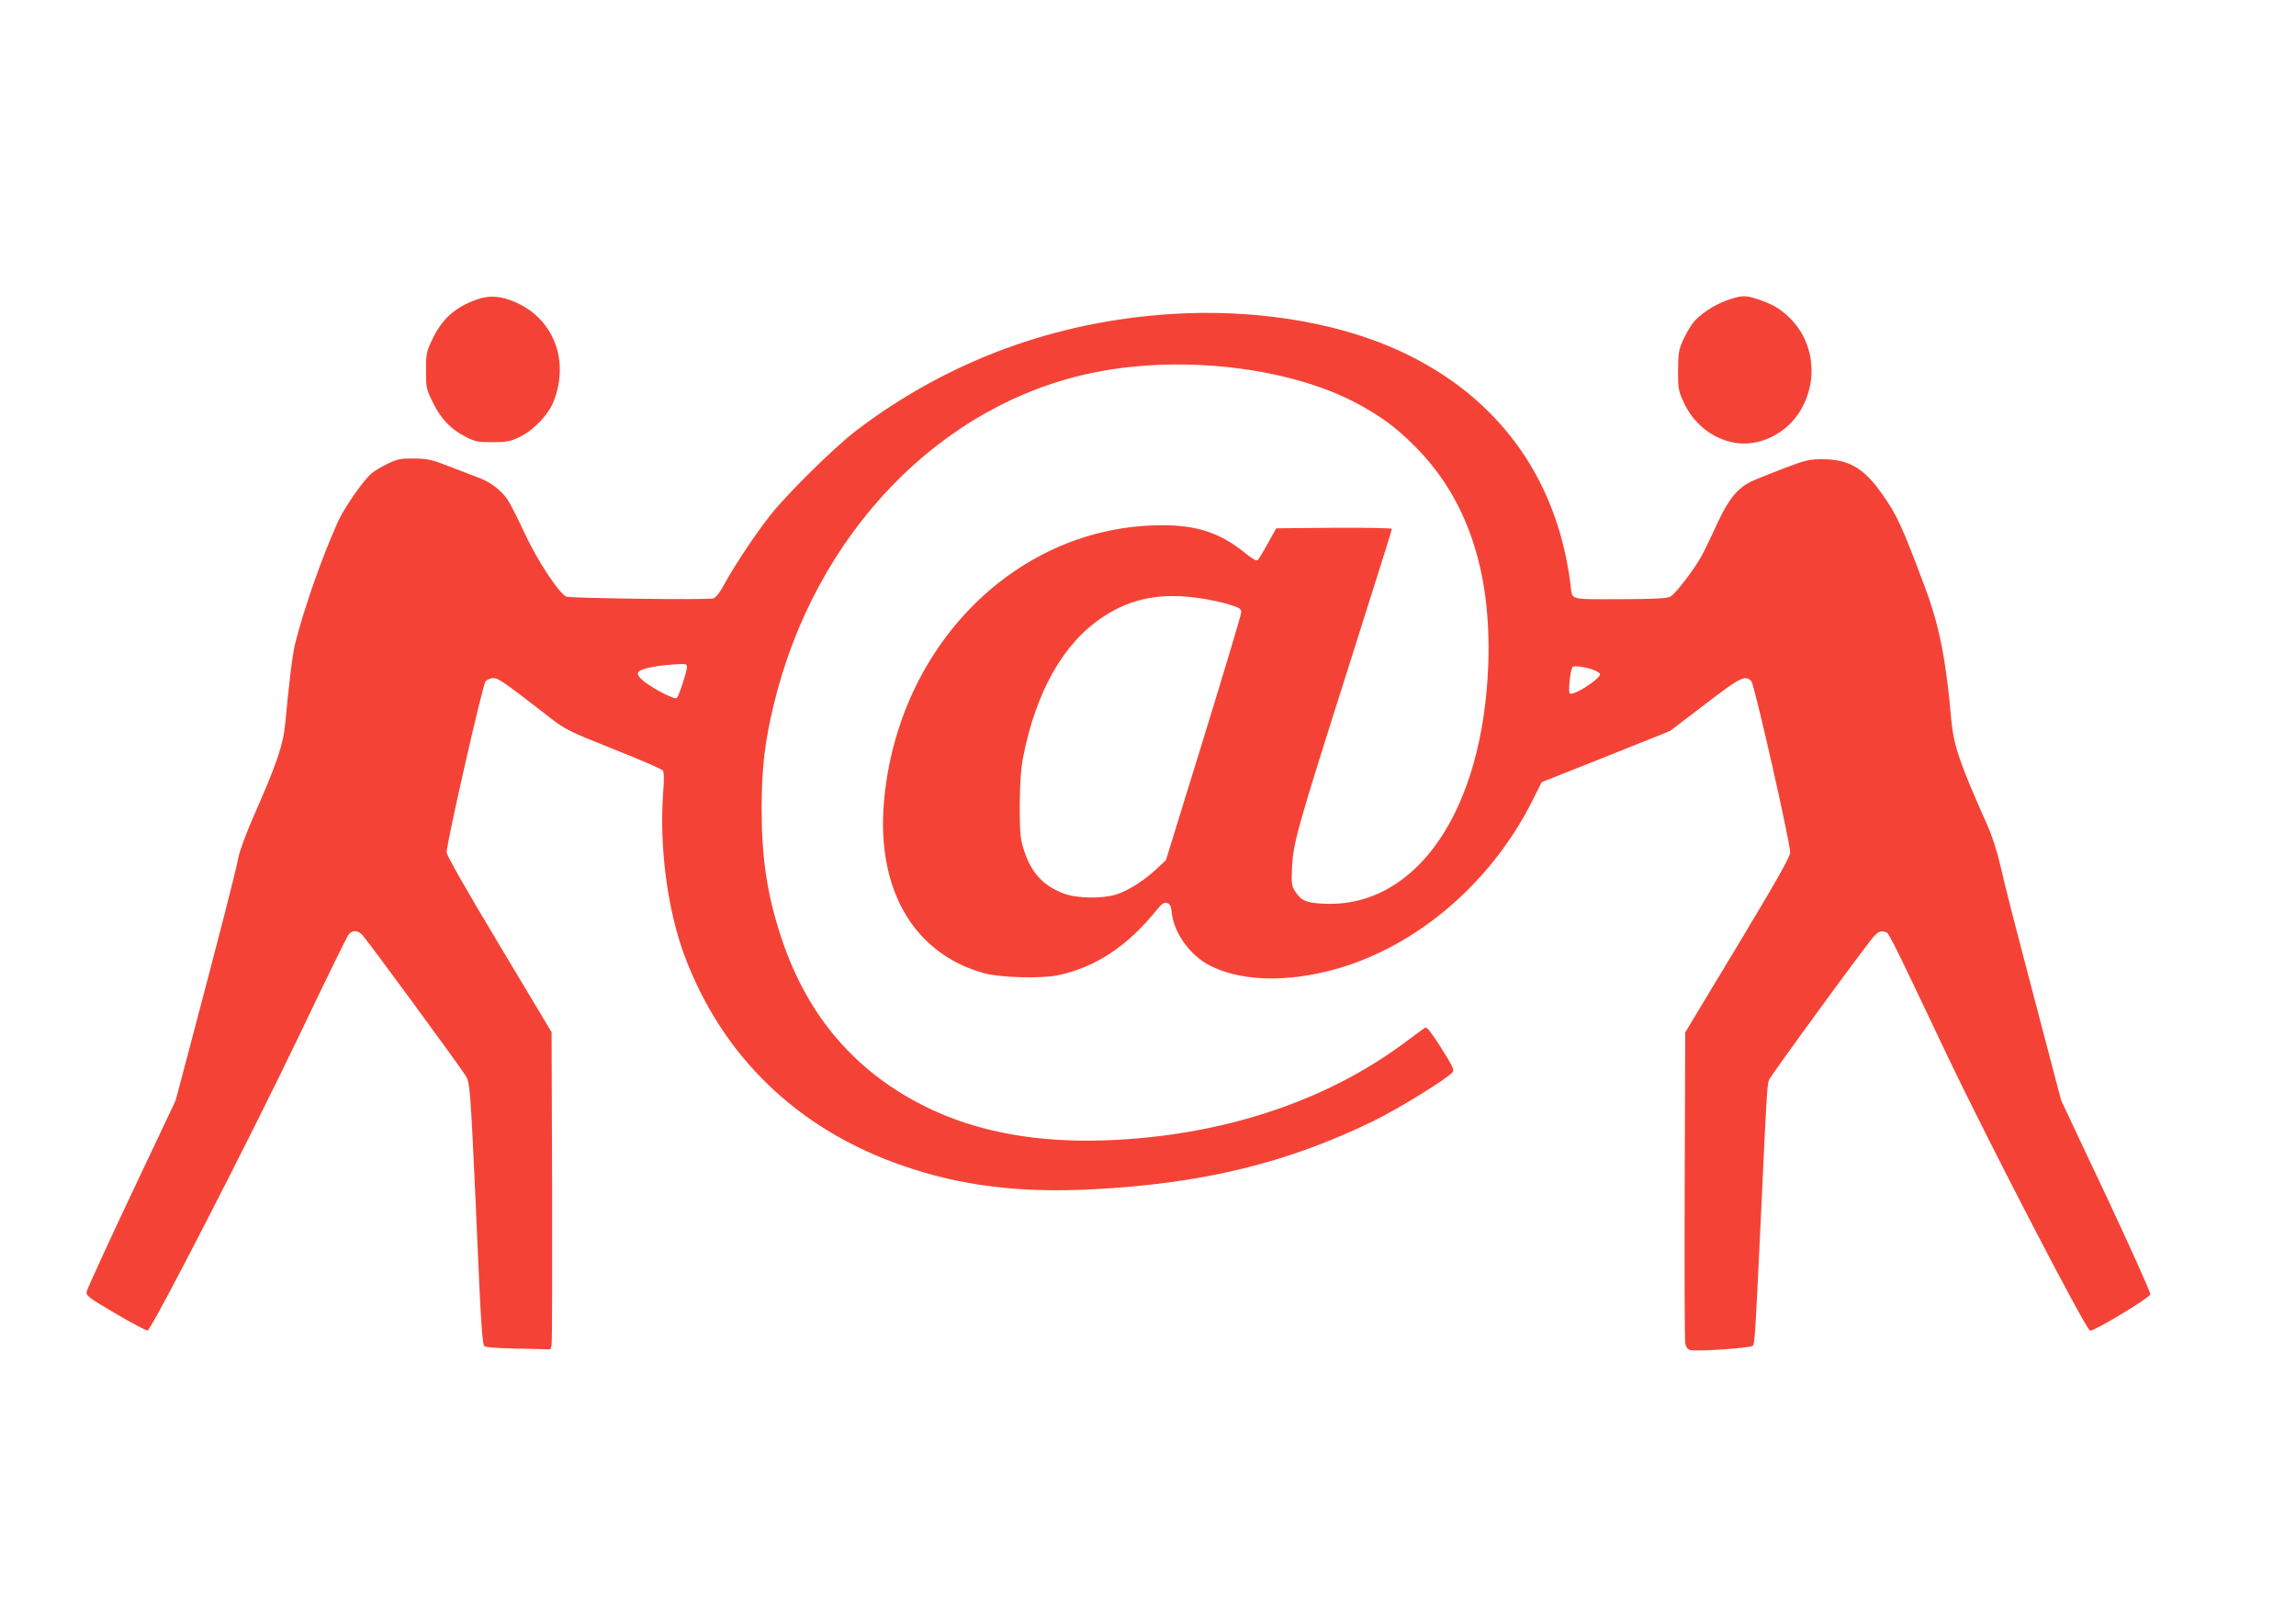 <?xml version="1.0" standalone="no"?>
<!DOCTYPE svg PUBLIC "-//W3C//DTD SVG 20010904//EN"
 "http://www.w3.org/TR/2001/REC-SVG-20010904/DTD/svg10.dtd">
<svg version="1.0" xmlns="http://www.w3.org/2000/svg"
 width="1280pt" height="904pt" viewBox="0 0 1280 904"
 preserveAspectRatio="xMidYMid meet">
<g transform="translate(0,904) scale(0.1,-0.1)"
fill="#f44336" stroke="none">
<path d="M2657 7370 c-120 -43 -191 -106 -246 -220 -34 -71 -36 -81 -36 -176
0 -96 1 -103 39 -179 45 -92 100 -148 182 -190 52 -27 69 -30 149 -30 77 0 98
4 148 27 81 38 165 126 195 204 86 224 -1 452 -207 546 -86 39 -150 44 -224
18z"/>
<path d="M9628 7366 c-74 -26 -156 -81 -193 -130 -13 -18 -37 -59 -52 -92 -24
-53 -27 -71 -28 -169 0 -105 2 -114 34 -183 55 -116 158 -198 281 -220 131
-24 282 46 360 168 112 175 86 400 -62 537 -52 47 -87 67 -166 94 -71 24 -92
24 -174 -5z"/>
<path d="M6538 7290 c-654 -40 -1252 -261 -1763 -649 -119 -90 -385 -352 -479
-471 -83 -105 -199 -279 -256 -383 -28 -52 -49 -79 -65 -83 -35 -9 -798 1
-818 10 -42 20 -161 201 -231 351 -38 83 -82 169 -97 191 -35 51 -97 98 -158
120 -25 10 -98 37 -161 62 -103 40 -124 45 -200 46 -72 1 -94 -3 -142 -26 -32
-15 -74 -39 -93 -54 -43 -32 -156 -194 -191 -272 -92 -206 -186 -474 -238
-677 -15 -60 -36 -229 -55 -440 -11 -125 -47 -231 -179 -530 -39 -88 -75 -187
-82 -220 -17 -89 -96 -396 -286 -1115 l-65 -245 -246 -520 c-135 -286 -247
-531 -250 -545 -4 -23 9 -33 162 -123 92 -54 172 -96 178 -94 25 10 579 1089
836 1626 148 310 276 572 285 582 21 25 51 24 76 -3 30 -32 554 -746 578 -788
22 -37 25 -84 53 -685 5 -126 16 -360 23 -518 9 -190 18 -293 25 -300 8 -8 72
-13 191 -15 l179 -4 6 24 c3 12 4 410 3 884 l-3 860 -292 488 c-187 311 -293
498 -293 515 0 52 201 936 217 953 9 10 29 18 44 18 28 0 64 -26 304 -212 97
-76 108 -81 365 -184 146 -58 270 -111 275 -119 7 -8 8 -51 2 -126 -22 -298
24 -652 119 -906 210 -563 633 -970 1216 -1171 322 -112 651 -153 1055 -132
617 31 1096 148 1578 385 138 68 403 232 433 268 11 12 0 35 -64 136 -49 78
-80 118 -88 113 -6 -4 -55 -39 -108 -79 -447 -335 -1031 -527 -1678 -550 -377
-13 -703 46 -978 177 -406 194 -682 513 -827 955 -79 239 -109 441 -109 725 1
220 17 360 66 565 228 958 931 1687 1790 1859 487 98 1079 29 1456 -169 137
-73 222 -135 327 -240 294 -293 430 -697 412 -1220 -30 -815 -399 -1354 -913
-1333 -101 4 -131 17 -165 71 -18 28 -20 44 -16 132 7 139 28 213 311 1104
135 426 246 778 246 783 0 4 -144 7 -322 6 l-323 -3 -47 -84 c-25 -46 -51 -88
-56 -93 -7 -7 -31 7 -73 41 -137 111 -268 154 -464 153 -803 -2 -1471 -667
-1547 -1542 -42 -489 166 -846 557 -955 88 -25 320 -31 411 -12 213 45 389
162 554 366 28 35 40 42 56 37 17 -5 23 -17 27 -59 14 -111 103 -234 211 -289
160 -82 391 -95 641 -36 478 111 922 479 1161 961 l49 97 358 142 357 143 193
147 c200 154 227 167 261 130 17 -20 216 -896 216 -954 0 -24 -76 -158 -292
-517 l-293 -486 -3 -850 c-2 -467 0 -865 3 -882 4 -24 13 -35 29 -39 39 -9
335 11 348 24 11 11 15 76 53 892 22 478 27 562 36 588 10 26 549 764 589 806
22 22 34 27 54 22 28 -7 2 45 357 -701 225 -472 768 -1518 791 -1523 21 -4
333 183 336 203 2 9 -109 256 -246 548 l-251 532 -100 380 c-181 688 -209 799
-239 930 -19 82 -47 168 -75 230 -150 336 -185 437 -198 576 -30 343 -67 530
-147 744 -127 339 -157 406 -242 525 -101 142 -184 190 -332 190 -70 0 -93 -5
-211 -50 -73 -28 -153 -60 -179 -72 -76 -34 -131 -99 -188 -223 -28 -60 -64
-137 -81 -170 -37 -77 -156 -236 -189 -252 -18 -9 -97 -13 -282 -13 -289 0
-261 -9 -273 85 -77 612 -428 1076 -1000 1320 -340 145 -778 212 -1217 185z
m152 -1585 c52 -7 125 -23 163 -35 56 -17 67 -24 67 -43 0 -12 -95 -328 -210
-702 l-210 -680 -49 -46 c-72 -68 -166 -127 -230 -146 -81 -24 -220 -21 -291
6 -116 44 -183 118 -223 246 -19 61 -22 92 -22 245 1 124 6 201 18 265 72 369
224 638 443 784 158 106 327 139 544 106z m-2860 -382 c0 -25 -45 -162 -57
-174 -6 -6 -38 6 -94 36 -96 53 -136 90 -119 110 16 20 116 38 233 43 29 2 37
-2 37 -15z m5058 -19 c17 -7 32 -17 32 -22 0 -28 -152 -125 -169 -107 -9 10 3
127 15 146 6 11 77 1 122 -17z"/>
</g>
</svg>
